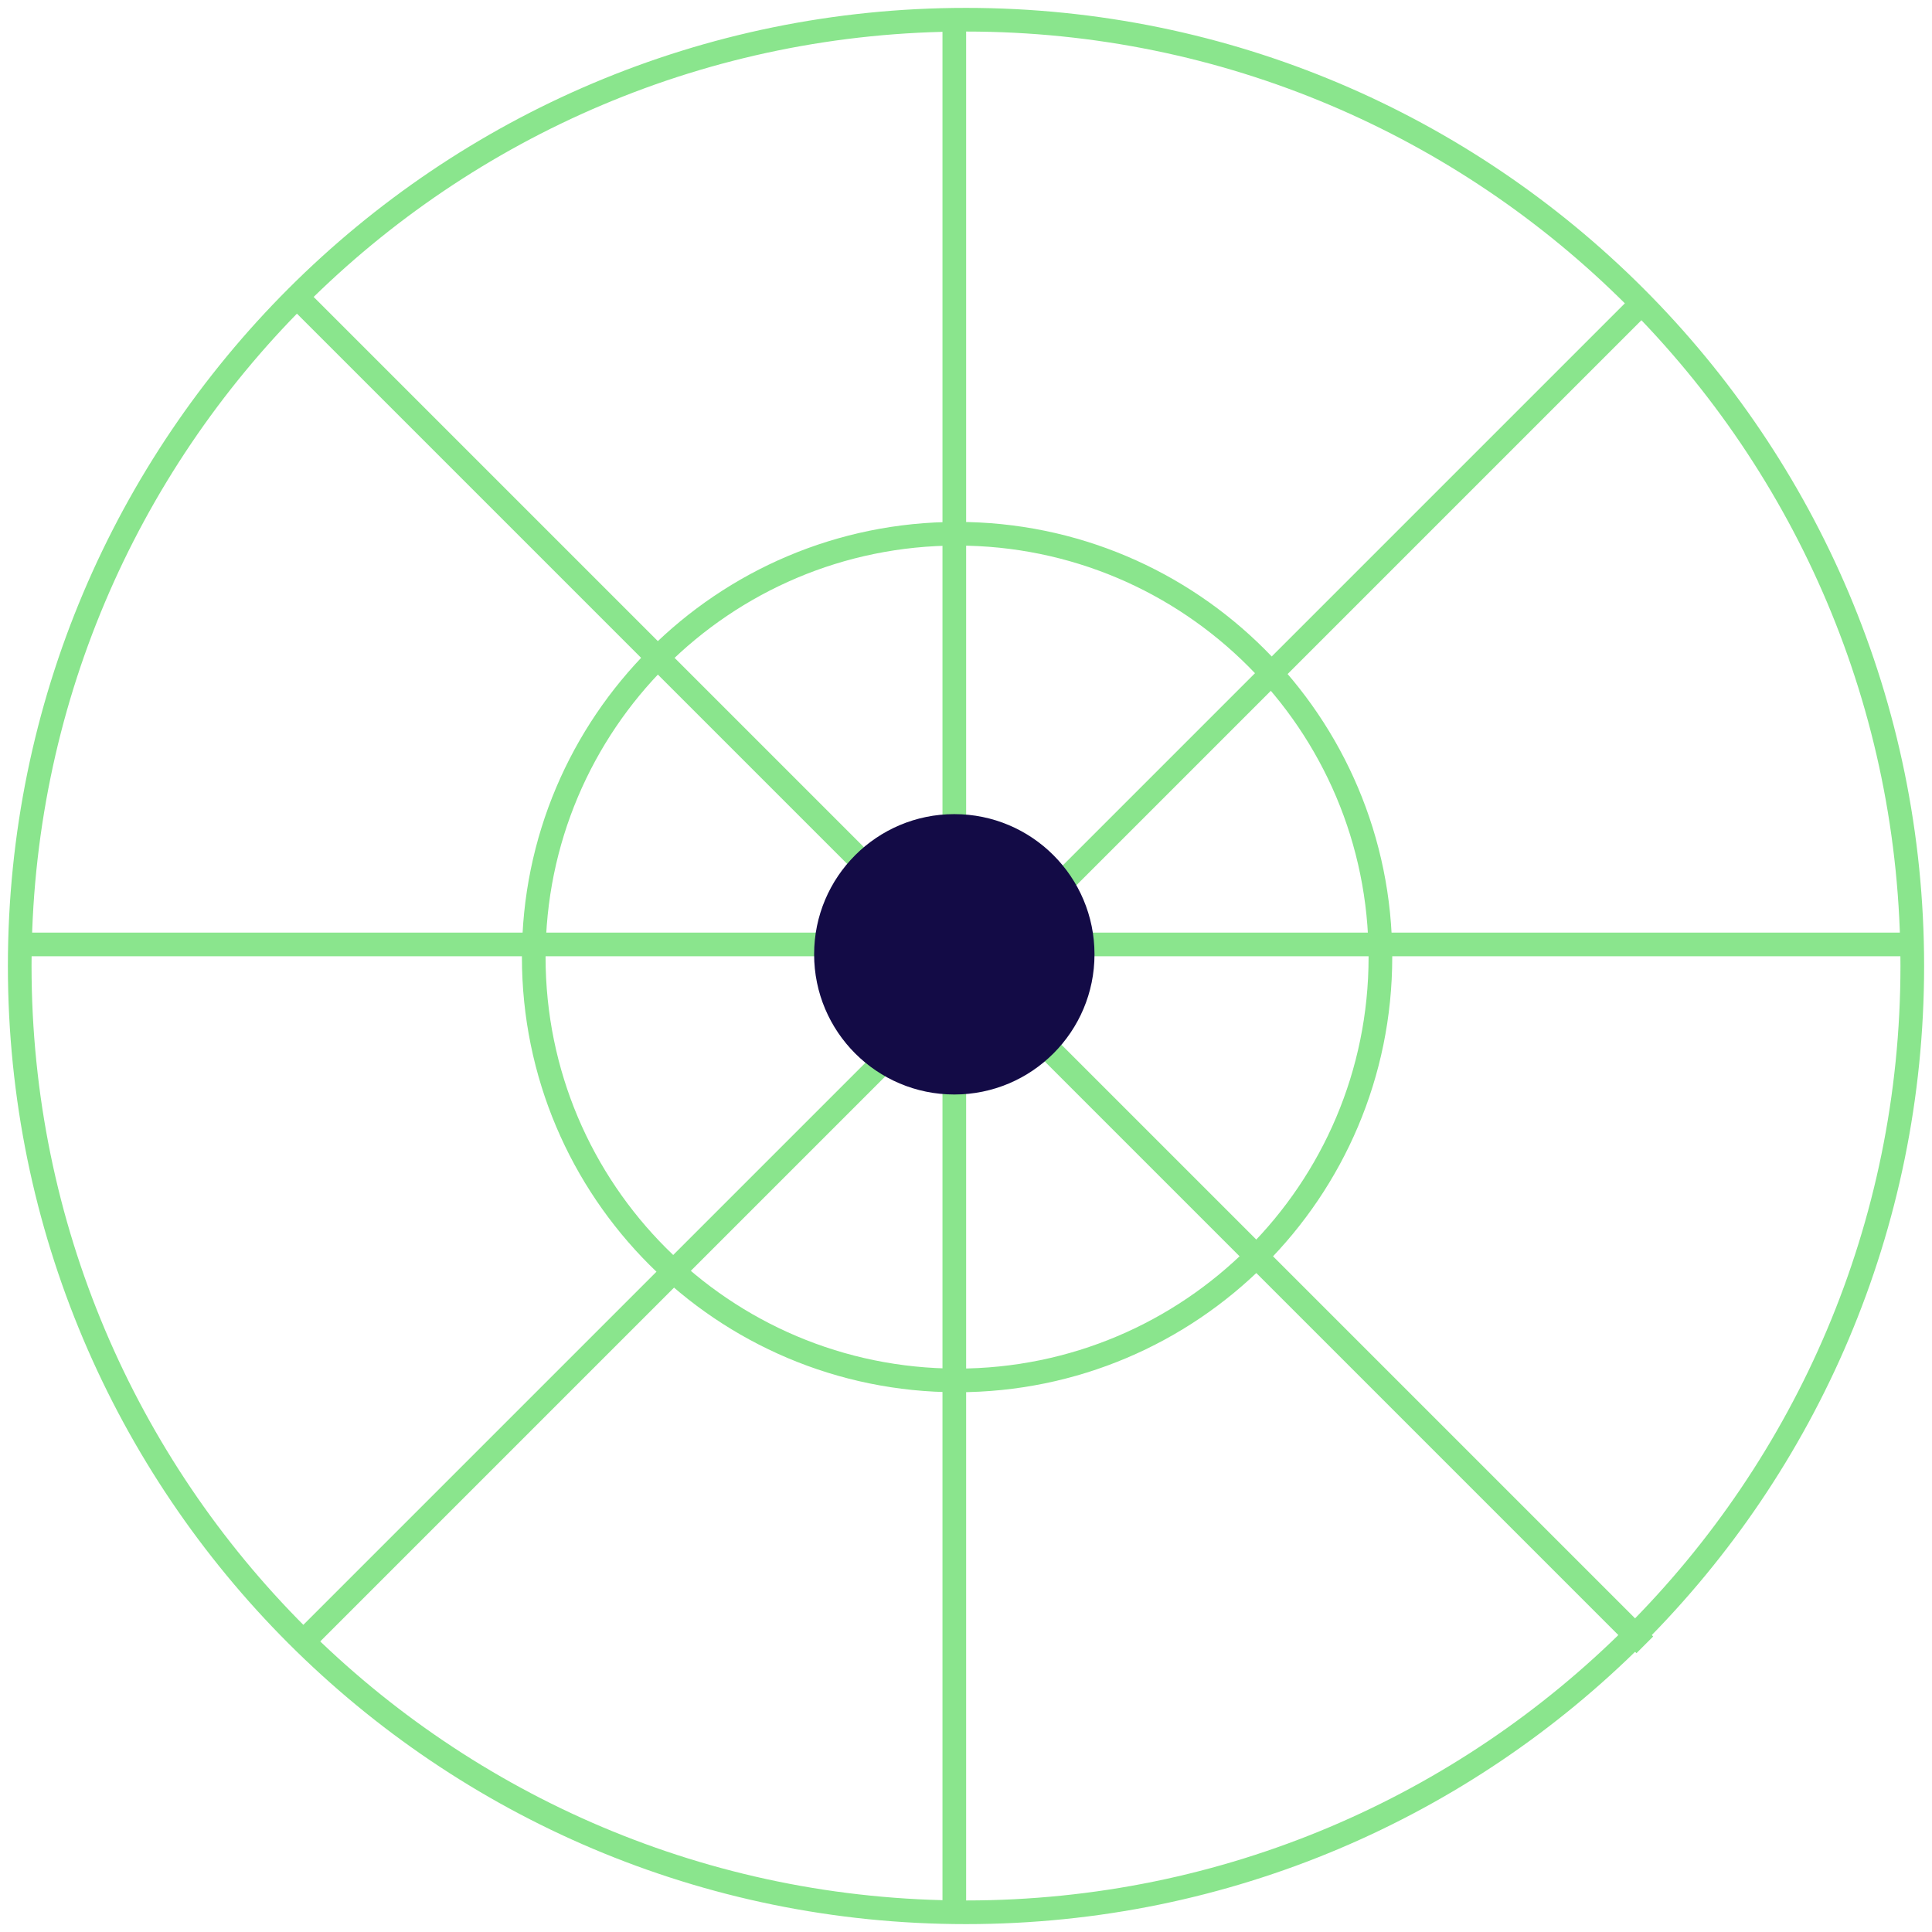 <svg width="98" height="98" viewBox="0 0 98 98" fill="none" xmlns="http://www.w3.org/2000/svg">
<path d="M49 97C75.51 97 97 75.51 97 49C97 22.49 75.51 1 49 1C22.49 1 1 22.49 1 49C1 75.51 22.49 97 49 97Z" stroke="#8AE58D" stroke-width="1.2" stroke-miterlimit="10"/>
<path d="M48.548 70.021C60.407 70.021 70.021 60.407 70.021 48.548C70.021 36.688 60.407 27.074 48.548 27.074C36.688 27.074 27.074 36.688 27.074 48.548C27.074 60.407 36.688 70.021 48.548 70.021Z" stroke="#8AE58D" stroke-width="1.2" stroke-miterlimit="10"/>
<path d="M48.407 1V97" stroke="#8AE58D" stroke-width="1.2" stroke-miterlimit="10"/>
<path d="M97 47.906H1" stroke="#8AE58D" stroke-width="1.2" stroke-miterlimit="10"/>
<path d="M83.433 83.433L15.222 15.222" stroke="#8AE58D" stroke-width="1.2" stroke-miterlimit="10"/>
<path d="M15.222 83.433L83.433 15.222" stroke="#8AE58D" stroke-width="1.2" stroke-miterlimit="10"/>
<path d="M48.407 55.518C52.335 55.518 55.518 52.335 55.518 48.407C55.518 44.48 52.335 41.296 48.407 41.296C44.48 41.296 41.296 44.48 41.296 48.407C41.296 52.335 44.48 55.518 48.407 55.518Z" fill="#130B46"/>
</svg>
